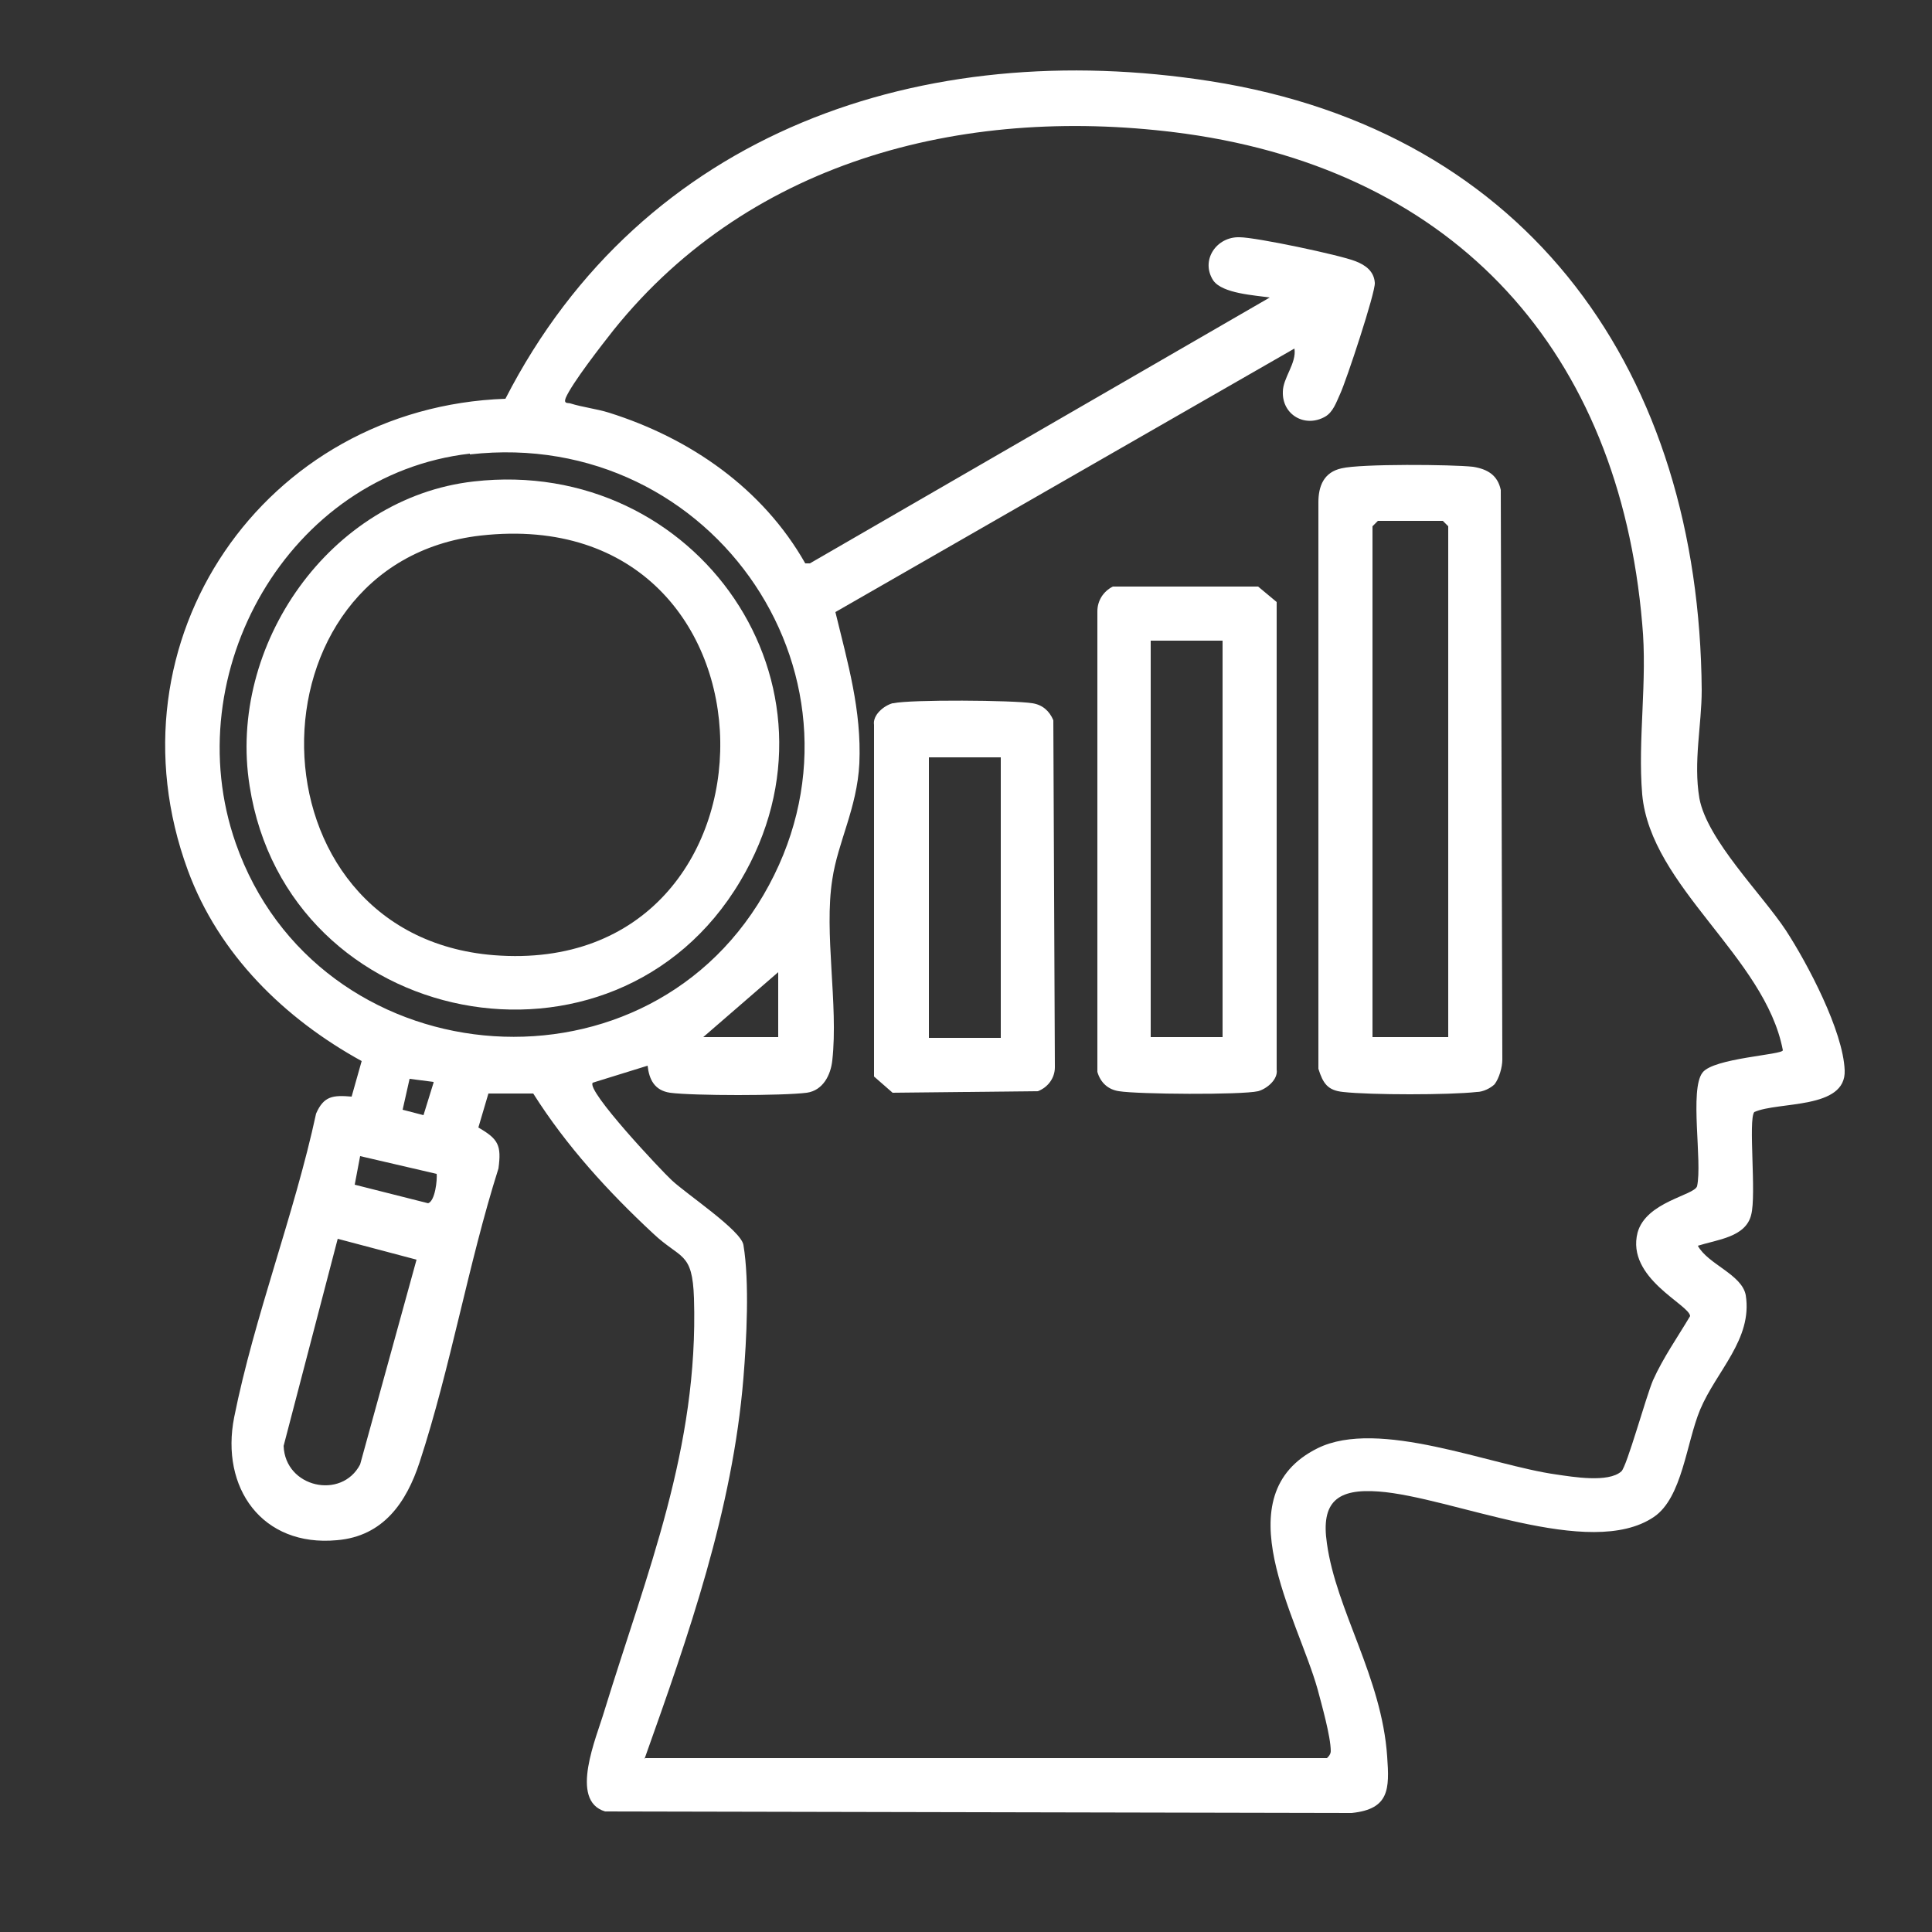 <?xml version="1.0" encoding="UTF-8"?>
<svg id="Layer_1" data-name="Layer 1" xmlns="http://www.w3.org/2000/svg" viewBox="0 0 25 25">
  <rect x="0" y="0" width="25" height="25" fill="#333333" stroke="none"/>
  <defs>
    <style>
      .cls-1 {
        fill: #fff;
      }
    </style>
  </defs>
  <path class="cls-1" d="M21.97,16.12c.13.24.57.37.62.64.09.57-.38.98-.59,1.48-.18.43-.23,1.14-.6,1.39-.83.56-2.61-.26-3.56-.33-.53-.04-.75.13-.67.67.12.87.71,1.73.78,2.76.03.42.03.68-.46.73l-9.66-.02c-.47-.14-.11-.96-.01-1.3.55-1.79,1.22-3.4,1.16-5.34-.02-.61-.17-.5-.53-.84-.58-.54-1.12-1.13-1.55-1.81h-.58s-.13.44-.13.44c.26.15.3.23.26.53-.39,1.23-.62,2.58-1.02,3.8-.17.52-.47.96-1.07,1.01-.97.09-1.51-.68-1.33-1.59.26-1.3.78-2.63,1.06-3.93.1-.23.22-.24.46-.22l.13-.46c-1-.55-1.85-1.38-2.25-2.47-1.09-2.97.99-5.99,4.11-6.1C8.32,1.69,11.95.47,15.66,1.05c4.15.65,6.33,3.8,6.36,7.88,0,.45-.11.93-.03,1.4.1.54.81,1.24,1.12,1.71.28.43.74,1.3.76,1.81s-.86.4-1.17.54c-.08.1.03,1.07-.04,1.33-.07.29-.44.32-.69.4ZM8.35,22.75h8.82s.05-.04.05-.09c0-.19-.12-.61-.17-.8-.26-.93-1.23-2.51,0-3.12.79-.39,2.23.22,3.09.34.21.03.67.11.84-.04.07-.06.32-.97.41-1.18.13-.29.32-.56.48-.83-.01-.15-.83-.49-.68-1.08.11-.4.73-.48.77-.6.07-.32-.1-1.25.07-1.47.14-.19,1.04-.23,1.04-.29-.23-1.21-1.71-2.11-1.82-3.31-.06-.71.07-1.47,0-2.21-.3-3.51-2.4-5.85-5.91-6.34-2.77-.38-5.6.3-7.4,2.54-.15.19-.54.69-.62.88-.03.08.03.06.06.07.16.05.34.07.5.12,1.05.33,1.99.98,2.54,1.95h.06s5.95-3.44,5.95-3.44c-.19-.03-.61-.05-.73-.22-.17-.26.04-.57.34-.56.21,0,1.3.23,1.5.31.13.05.24.13.25.28.01.12-.37,1.27-.45,1.44-.05.11-.09.23-.19.29-.26.15-.56-.02-.55-.32,0-.18.18-.37.15-.56l-5.94,3.41c.16.66.34,1.27.31,1.96-.03.58-.28,1.02-.35,1.5-.11.69.08,1.62,0,2.34-.02.19-.12.39-.33.42-.31.04-1.47.04-1.77,0-.2-.03-.27-.17-.29-.35l-.71.22c-.09.1.89,1.14,1.02,1.26.19.18.9.65.93.84.08.48.04,1.23,0,1.72-.14,1.71-.71,3.33-1.28,4.93ZM6.08,5.87c-2.35.27-3.8,2.84-3.03,5.04,1.05,3,5.23,3.41,6.83.67s-.63-6.06-3.8-5.7ZM10.07,12.58l-.97.84h.97v-.84ZM5.61,14l-.31-.04-.09.4.27.07.13-.42ZM5.65,15.19l-.99-.23-.07.37.95.24c.09-.03.12-.3.11-.39ZM5.39,16.3l-1.02-.27-.7,2.68c.02.54.75.7.99.24l.73-2.65Z"/>
  <path class="cls-1" d="M19.34,14.03c-.05.05-.15.1-.23.1-.36.04-1.37.04-1.73,0-.2-.02-.26-.11-.32-.3v-7.33c0-.21.07-.39.3-.44.25-.06,1.43-.05,1.7-.02.19.03.32.11.36.3l.02,7.37c0,.1-.04.24-.1.32ZM18.74,13.42v-6.61l-.07-.07h-.84l-.07.07v6.61h.97Z"/>
  <path class="cls-1" d="M14.39,7.59h1.89s.24.2.24.2v6.05c.02.13-.13.25-.24.28-.22.05-1.56.04-1.8,0-.14-.02-.24-.11-.28-.25v-5.96c0-.14.08-.26.2-.32ZM15.82,8.29h-.93v5.13h.93v-5.13Z"/>
  <path class="cls-1" d="M11.56,9.1c.22-.05,1.56-.04,1.8,0,.13.02.22.1.27.22l.02,4.49c0,.14-.09.26-.22.31l-1.88.02-.24-.21v-4.55c-.02-.13.13-.25.24-.28ZM12.95,9.8h-.93v3.63h.93v-3.63Z"/>
  <path class="cls-1" d="M6.13,6.23c2.89-.33,4.95,2.65,3.45,5.17-1.63,2.75-5.86,1.92-6.35-1.23-.29-1.82,1.04-3.73,2.9-3.94ZM6.22,6.93c-3.08.35-3.07,5.17.17,5.43,3.94.31,3.93-5.89-.17-5.43Z"/>
</svg>